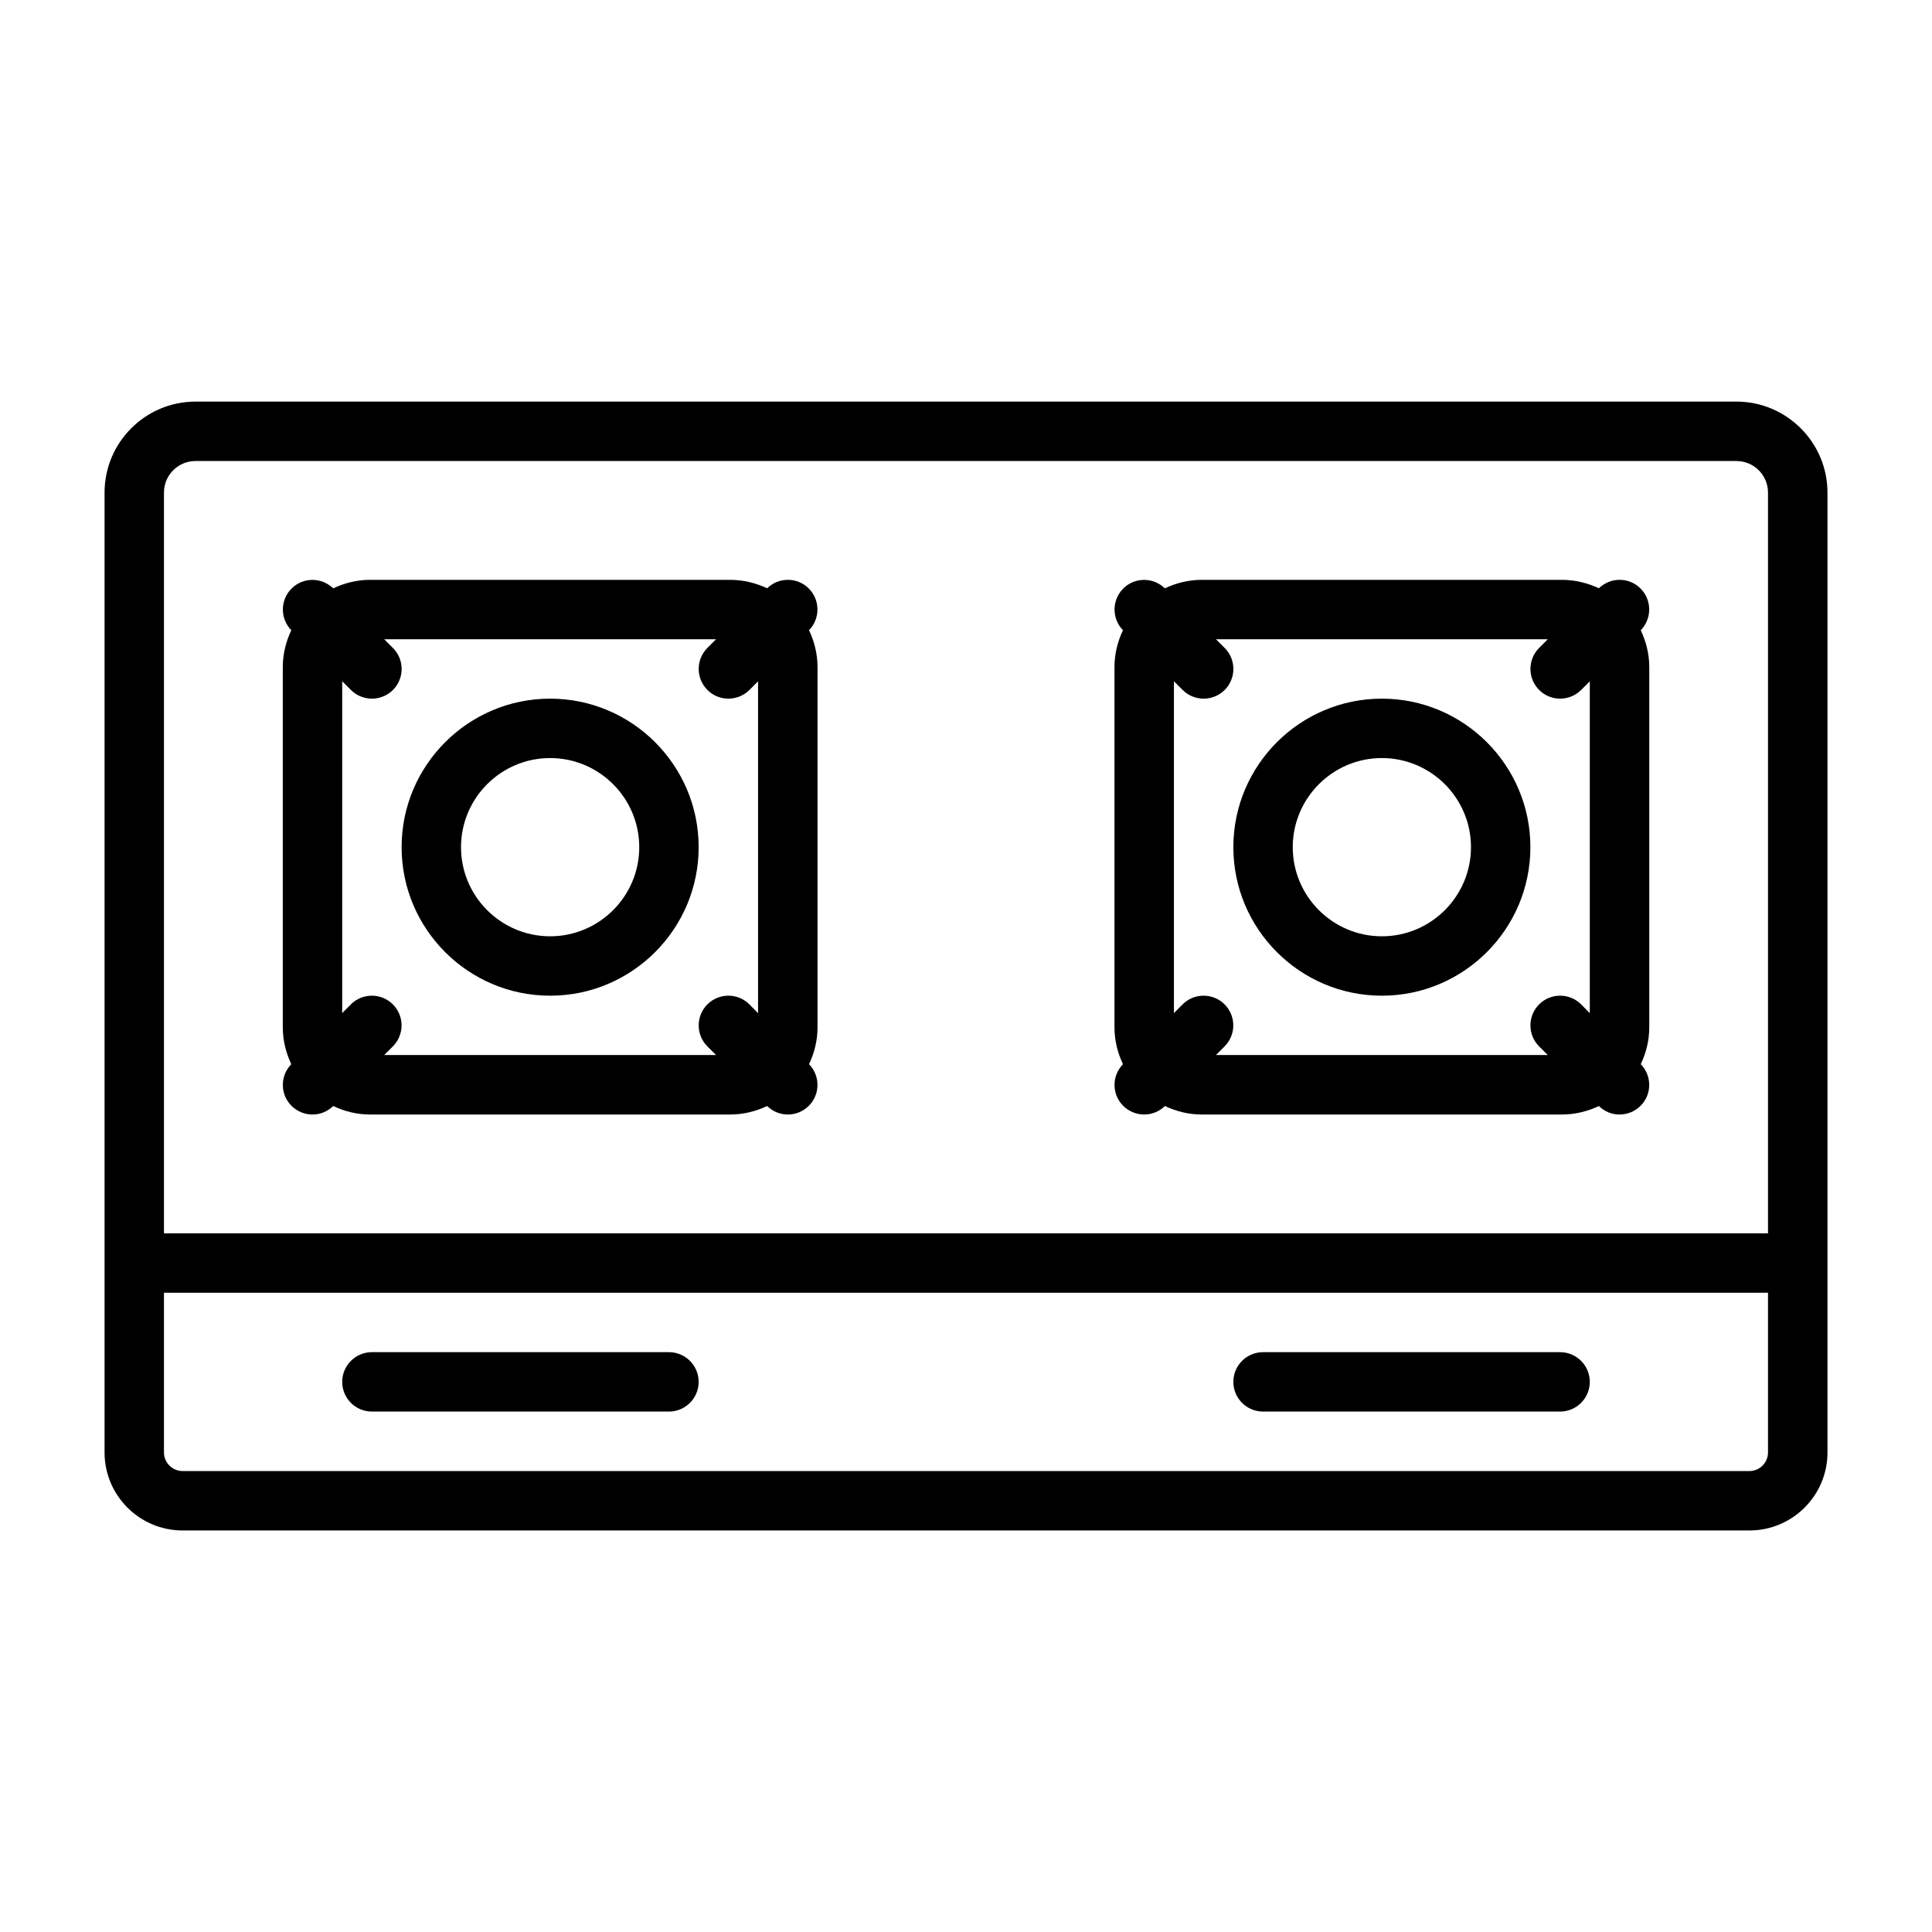 <?xml version="1.0" encoding="UTF-8"?>
<!-- Uploaded to: ICON Repo, www.iconrepo.com, Generator: ICON Repo Mixer Tools -->
<svg fill="#000000" width="800px" height="800px" version="1.1" viewBox="144 144 512 512" xmlns="http://www.w3.org/2000/svg">
 <g>
  <path d="m604.18 250.43h-408.37c-13.285 0-24.102 10.816-24.102 24.105v254.38c0 11.398 9.273 20.672 20.672 20.672h415.25c11.398 0 20.672-9.273 20.672-20.672v-254.38c-0.016-13.289-10.832-24.105-24.121-24.105zm-416.73 24.105c0-4.613 3.746-8.359 8.359-8.359h408.37c4.613 0 8.359 3.746 8.359 8.359l0.004 196.31h-425.09zm425.09 254.38c0 2.707-2.203 4.93-4.93 4.93h-415.23c-2.727-0.016-4.93-2.238-4.93-4.93v-42.32h425.09z"/>
  <path d="m242.56 518.08h78.719c4.344 0 7.871-3.527 7.871-7.871s-3.527-7.871-7.871-7.871h-78.719c-4.344 0-7.871 3.527-7.871 7.871s3.523 7.871 7.871 7.871z"/>
  <path d="m478.72 518.08h78.719c4.344 0 7.871-3.527 7.871-7.871s-3.527-7.871-7.871-7.871h-78.719c-4.344 0-7.871 3.527-7.871 7.871s3.527 7.871 7.871 7.871z"/>
  <path d="m289.79 329.15c-21.695 0-39.359 17.648-39.359 39.359 0 21.711 17.664 39.359 39.359 39.359 21.695 0 39.359-17.648 39.359-39.359 0-21.707-17.664-39.359-39.359-39.359zm0 62.977c-13.02 0-23.617-10.598-23.617-23.617 0-13.02 10.598-23.617 23.617-23.617 13.02 0 23.617 10.598 23.617 23.617 0 13.023-10.598 23.617-23.617 23.617z"/>
  <path d="m358.34 299.96c-3.055-3.055-7.965-3.055-11.035-0.062-2.992-1.387-6.285-2.234-9.793-2.234h-95.441c-3.512 0-6.801 0.852-9.777 2.25-3.086-2.992-7.996-2.992-11.035 0.062-3.039 3.055-3.055 7.965-0.062 11.035-1.402 2.977-2.254 6.266-2.254 9.777v95.457c0 3.512 0.852 6.801 2.25 9.777-2.992 3.086-2.992 7.996 0.062 11.035 1.531 1.527 3.543 2.301 5.559 2.301 1.984 0 3.953-0.754 5.481-2.25 2.977 1.398 6.266 2.25 9.777 2.25h95.457c3.512 0 6.801-0.852 9.777-2.25 1.512 1.492 3.477 2.25 5.461 2.25 2.016 0 4.031-0.77 5.574-2.297 3.055-3.055 3.055-7.965 0.062-11.035 1.402-2.977 2.25-6.266 2.25-9.777v-95.457c0-3.512-0.852-6.801-2.25-9.777 2.992-3.09 2.977-8-0.062-11.055zm-15.742 110.21c-3.07-3.07-8.062-3.07-11.133 0-3.07 3.07-3.07 8.062 0 11.133l2.297 2.297h-87.945l2.297-2.297c3.07-3.07 3.07-8.062 0-11.133-3.07-3.07-8.062-3.07-11.133 0l-2.293 2.316v-87.945l2.297 2.297c1.543 1.543 3.559 2.312 5.574 2.312s4.031-0.77 5.574-2.297c3.07-3.07 3.07-8.062 0-11.133l-2.316-2.312h87.945l-2.297 2.297c-3.07 3.07-3.07 8.062 0 11.133 1.527 1.543 3.543 2.312 5.559 2.312 2.016 0 4.031-0.77 5.574-2.297l2.297-2.297v87.945z"/>
  <path d="m510.21 329.15c-21.695 0-39.359 17.648-39.359 39.359 0 21.711 17.664 39.359 39.359 39.359 21.695 0 39.359-17.648 39.359-39.359 0-21.707-17.664-39.359-39.359-39.359zm0 62.977c-13.02 0-23.617-10.598-23.617-23.617 0-13.02 10.598-23.617 23.617-23.617s23.617 10.598 23.617 23.617c0 13.023-10.598 23.617-23.617 23.617z"/>
  <path d="m578.76 299.96c-3.055-3.055-7.965-3.055-11.035-0.062-2.996-1.387-6.285-2.234-9.797-2.234h-95.457c-3.512 0-6.801 0.852-9.777 2.25-3.086-2.992-7.996-2.992-11.035 0.062-3.039 3.055-3.055 7.965-0.062 11.035-1.402 2.977-2.25 6.266-2.25 9.777v95.457c0 3.512 0.852 6.801 2.25 9.777-2.992 3.086-2.992 7.996 0.062 11.035 1.543 1.527 3.559 2.301 5.574 2.301 1.984 0 3.953-0.754 5.481-2.25 2.977 1.402 6.266 2.25 9.777 2.25h95.457c3.512 0 6.801-0.852 9.777-2.25 1.508 1.492 3.477 2.25 5.461 2.25 2.016 0 4.031-0.77 5.574-2.297 3.055-3.055 3.055-7.965 0.062-11.035 1.402-2.977 2.25-6.266 2.25-9.777v-95.457c0-3.512-0.852-6.801-2.25-9.777 2.992-3.09 2.977-8-0.062-11.055zm-15.746 110.21c-3.07-3.07-8.062-3.07-11.133 0-3.07 3.07-3.07 8.062 0 11.133l2.297 2.297h-87.945l2.297-2.297c3.07-3.07 3.07-8.062 0-11.133-3.07-3.07-8.062-3.07-11.133 0l-2.293 2.316v-87.945l2.297 2.297c1.547 1.543 3.562 2.312 5.578 2.312 2.016 0 4.031-0.77 5.574-2.297 3.07-3.07 3.07-8.062 0-11.133l-2.316-2.312h87.945l-2.297 2.297c-3.07 3.07-3.07 8.062 0 11.133 1.527 1.543 3.539 2.312 5.555 2.312s4.031-0.77 5.574-2.297l2.297-2.297v87.945z"/>
 </g>
</svg>